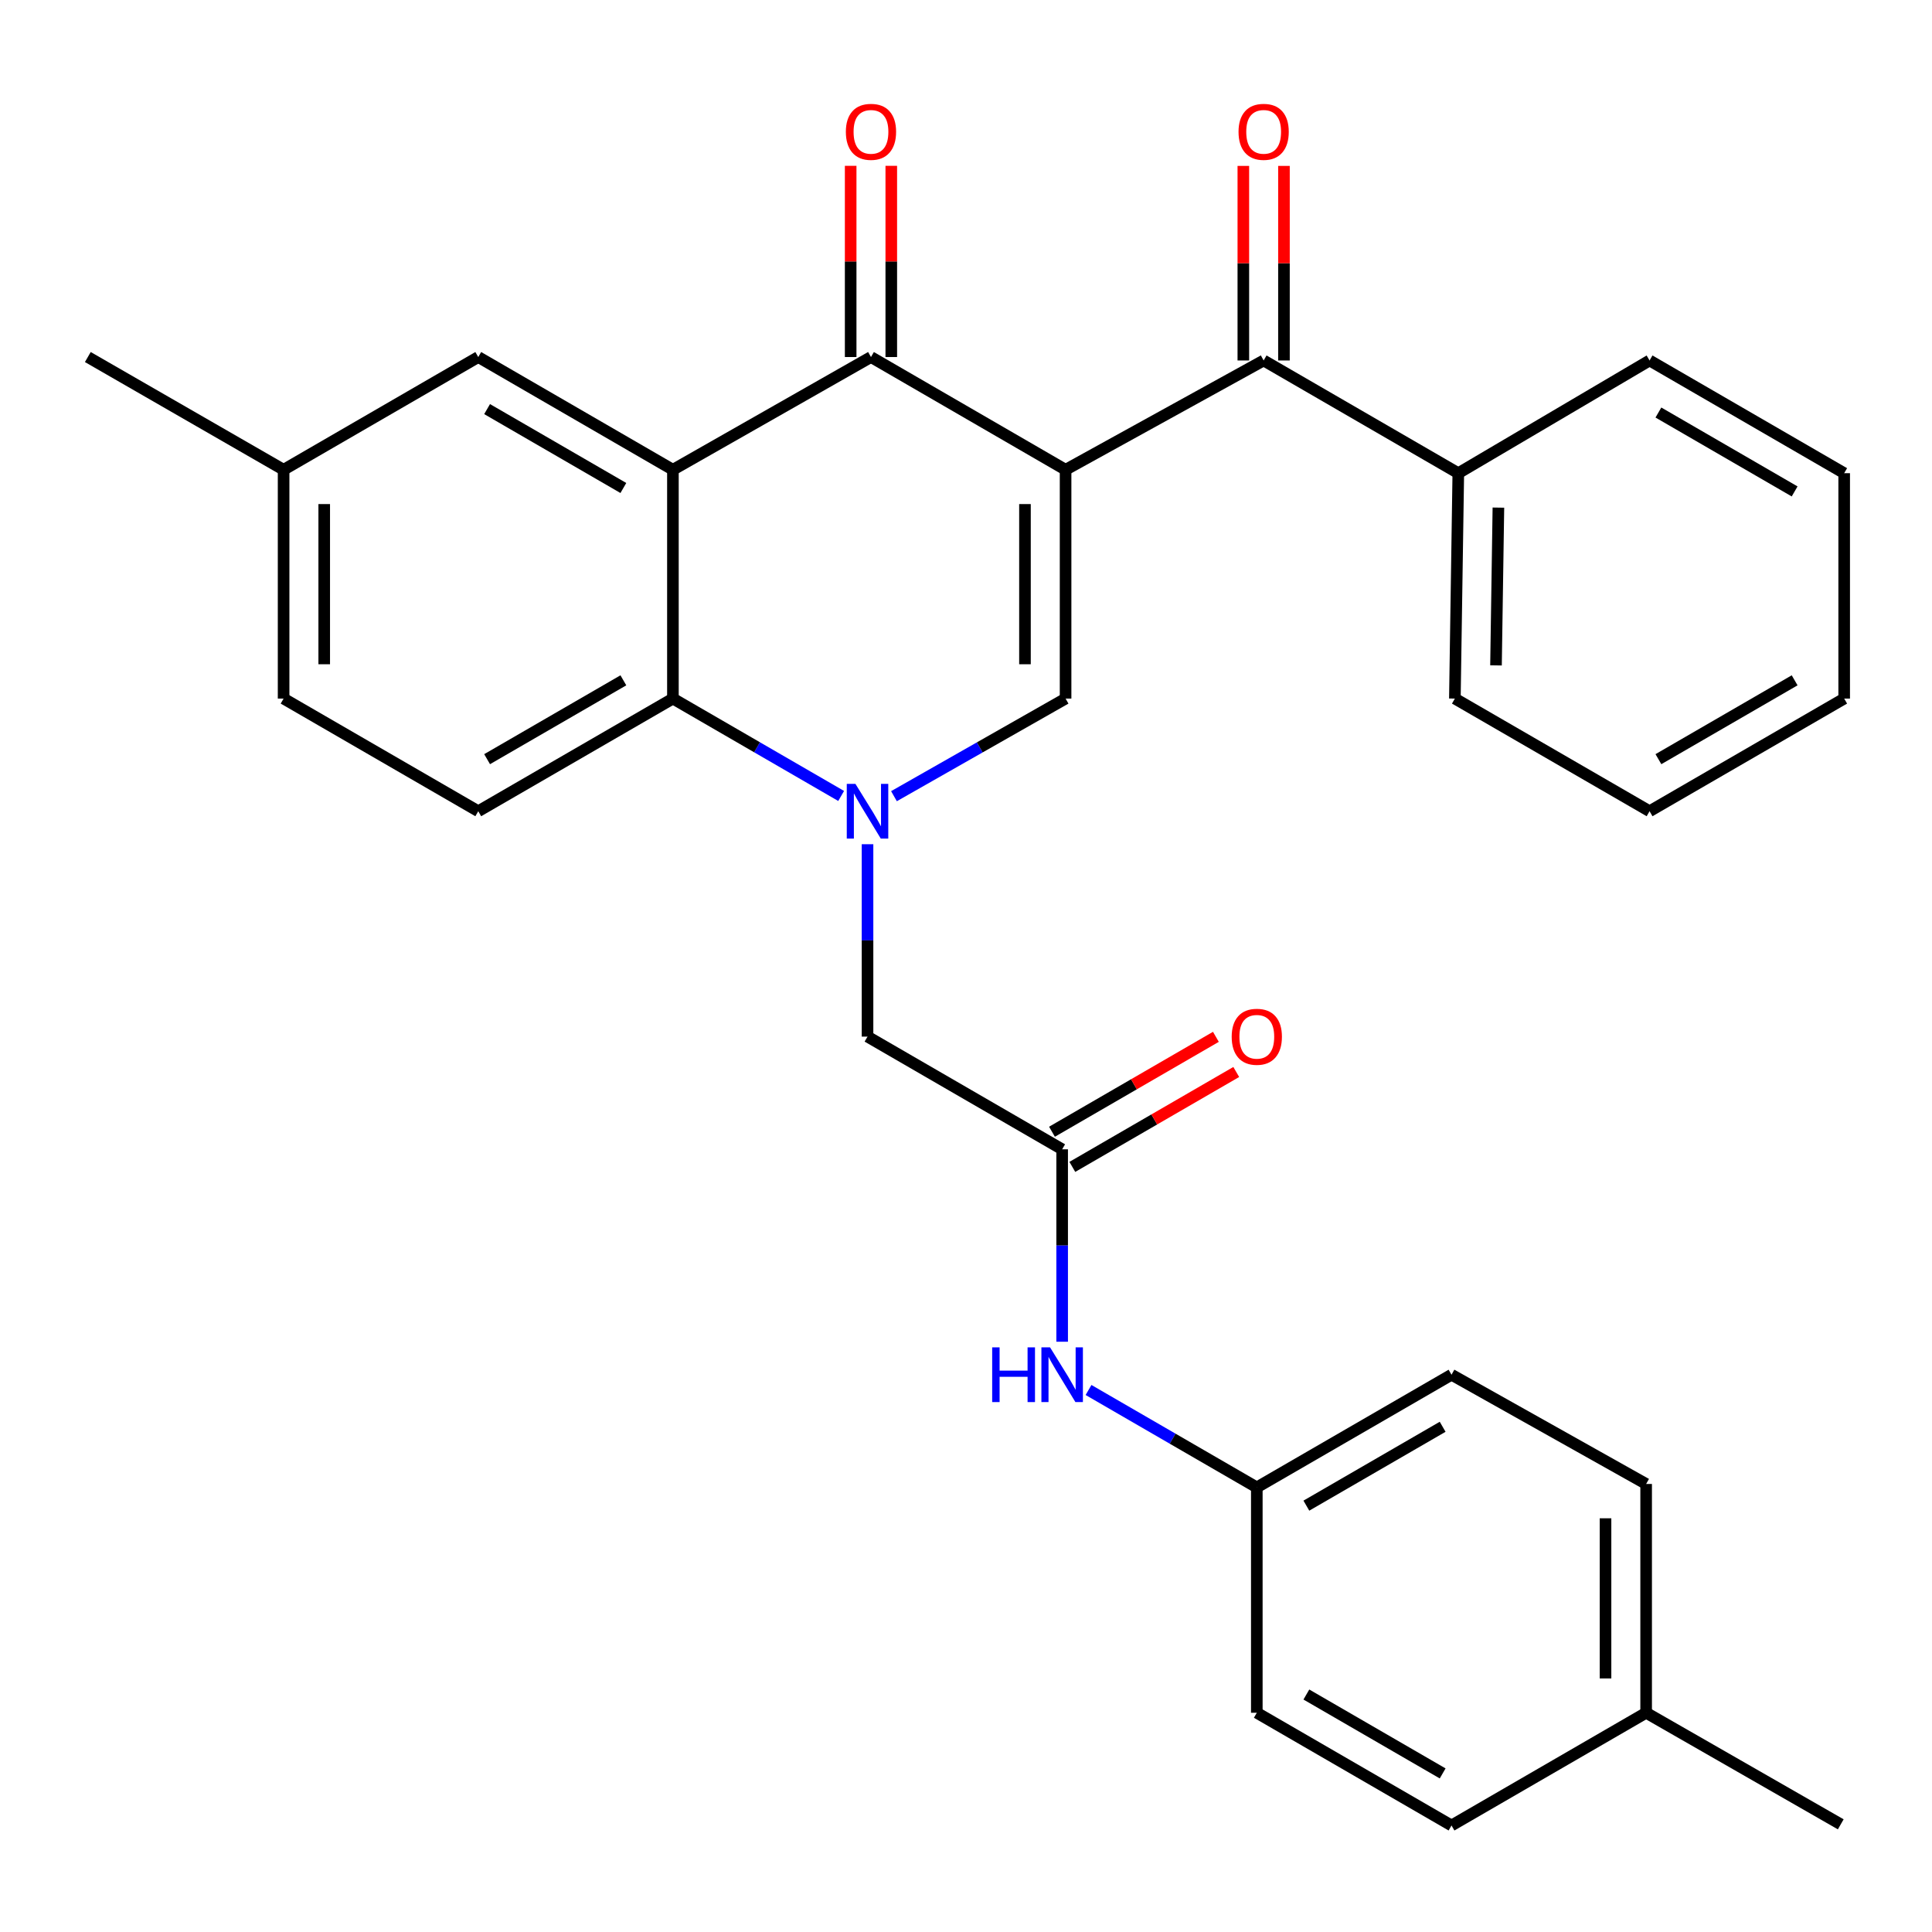 <?xml version='1.0' encoding='iso-8859-1'?>
<svg version='1.1' baseProfile='full'
              xmlns='http://www.w3.org/2000/svg'
                      xmlns:rdkit='http://www.rdkit.org/xml'
                      xmlns:xlink='http://www.w3.org/1999/xlink'
                  xml:space='preserve'
width='1000px' height='1000px' viewBox='0 0 1000 1000'>
<!-- END OF HEADER -->
<rect style='opacity:1.0;fill:#FFFFFF;stroke:none' width='1000' height='1000' x='0' y='0'> </rect>
<path class='bond-1' d='M 551.545,243.145 L 450.815,184.802' style='fill:none;fill-rule:evenodd;stroke:#000000;stroke-width:6px;stroke-linecap:butt;stroke-linejoin:miter;stroke-opacity:1' />
<path class='bond-2' d='M 551.545,243.145 L 551.545,361.582' style='fill:none;fill-rule:evenodd;stroke:#000000;stroke-width:6px;stroke-linecap:butt;stroke-linejoin:miter;stroke-opacity:1' />
<path class='bond-2' d='M 530.52,260.91 L 530.52,343.816' style='fill:none;fill-rule:evenodd;stroke:#000000;stroke-width:6px;stroke-linecap:butt;stroke-linejoin:miter;stroke-opacity:1' />
<path class='bond-5' d='M 551.545,243.145 L 654.061,186.578' style='fill:none;fill-rule:evenodd;stroke:#000000;stroke-width:6px;stroke-linecap:butt;stroke-linejoin:miter;stroke-opacity:1' />
<path class='bond-0' d='M 462.716,412.104 L 507.13,386.843' style='fill:none;fill-rule:evenodd;stroke:#0000FF;stroke-width:6px;stroke-linecap:butt;stroke-linejoin:miter;stroke-opacity:1' />
<path class='bond-0' d='M 507.13,386.843 L 551.545,361.582' style='fill:none;fill-rule:evenodd;stroke:#000000;stroke-width:6px;stroke-linecap:butt;stroke-linejoin:miter;stroke-opacity:1' />
<path class='bond-4' d='M 435.378,411.988 L 391.838,386.785' style='fill:none;fill-rule:evenodd;stroke:#0000FF;stroke-width:6px;stroke-linecap:butt;stroke-linejoin:miter;stroke-opacity:1' />
<path class='bond-4' d='M 391.838,386.785 L 348.298,361.582' style='fill:none;fill-rule:evenodd;stroke:#000000;stroke-width:6px;stroke-linecap:butt;stroke-linejoin:miter;stroke-opacity:1' />
<path class='bond-7' d='M 449.028,436.965 L 449.028,486.758' style='fill:none;fill-rule:evenodd;stroke:#0000FF;stroke-width:6px;stroke-linecap:butt;stroke-linejoin:miter;stroke-opacity:1' />
<path class='bond-7' d='M 449.028,486.758 L 449.028,536.55' style='fill:none;fill-rule:evenodd;stroke:#000000;stroke-width:6px;stroke-linecap:butt;stroke-linejoin:miter;stroke-opacity:1' />
<path class='bond-3' d='M 450.815,184.802 L 348.298,243.145' style='fill:none;fill-rule:evenodd;stroke:#000000;stroke-width:6px;stroke-linecap:butt;stroke-linejoin:miter;stroke-opacity:1' />
<path class='bond-11' d='M 461.327,184.802 L 461.327,135.315' style='fill:none;fill-rule:evenodd;stroke:#000000;stroke-width:6px;stroke-linecap:butt;stroke-linejoin:miter;stroke-opacity:1' />
<path class='bond-11' d='M 461.327,135.315 L 461.327,85.829' style='fill:none;fill-rule:evenodd;stroke:#FF0000;stroke-width:6px;stroke-linecap:butt;stroke-linejoin:miter;stroke-opacity:1' />
<path class='bond-11' d='M 440.303,184.802 L 440.303,135.315' style='fill:none;fill-rule:evenodd;stroke:#000000;stroke-width:6px;stroke-linecap:butt;stroke-linejoin:miter;stroke-opacity:1' />
<path class='bond-11' d='M 440.303,135.315 L 440.303,85.829' style='fill:none;fill-rule:evenodd;stroke:#FF0000;stroke-width:6px;stroke-linecap:butt;stroke-linejoin:miter;stroke-opacity:1' />
<path class='bond-9' d='M 348.298,243.145 L 247.545,184.802' style='fill:none;fill-rule:evenodd;stroke:#000000;stroke-width:6px;stroke-linecap:butt;stroke-linejoin:miter;stroke-opacity:1' />
<path class='bond-9' d='M 322.649,252.587 L 252.122,211.748' style='fill:none;fill-rule:evenodd;stroke:#000000;stroke-width:6px;stroke-linecap:butt;stroke-linejoin:miter;stroke-opacity:1' />
<path class='bond-30' d='M 348.298,243.145 L 348.298,361.582' style='fill:none;fill-rule:evenodd;stroke:#000000;stroke-width:6px;stroke-linecap:butt;stroke-linejoin:miter;stroke-opacity:1' />
<path class='bond-8' d='M 348.298,361.582 L 247.545,419.889' style='fill:none;fill-rule:evenodd;stroke:#000000;stroke-width:6px;stroke-linecap:butt;stroke-linejoin:miter;stroke-opacity:1' />
<path class='bond-8' d='M 322.654,352.131 L 252.127,392.946' style='fill:none;fill-rule:evenodd;stroke:#000000;stroke-width:6px;stroke-linecap:butt;stroke-linejoin:miter;stroke-opacity:1' />
<path class='bond-12' d='M 664.574,186.578 L 664.574,136.225' style='fill:none;fill-rule:evenodd;stroke:#000000;stroke-width:6px;stroke-linecap:butt;stroke-linejoin:miter;stroke-opacity:1' />
<path class='bond-12' d='M 664.574,136.225 L 664.574,85.873' style='fill:none;fill-rule:evenodd;stroke:#FF0000;stroke-width:6px;stroke-linecap:butt;stroke-linejoin:miter;stroke-opacity:1' />
<path class='bond-12' d='M 643.549,186.578 L 643.549,136.225' style='fill:none;fill-rule:evenodd;stroke:#000000;stroke-width:6px;stroke-linecap:butt;stroke-linejoin:miter;stroke-opacity:1' />
<path class='bond-12' d='M 643.549,136.225 L 643.549,85.873' style='fill:none;fill-rule:evenodd;stroke:#FF0000;stroke-width:6px;stroke-linecap:butt;stroke-linejoin:miter;stroke-opacity:1' />
<path class='bond-13' d='M 654.061,186.578 L 754.815,244.92' style='fill:none;fill-rule:evenodd;stroke:#000000;stroke-width:6px;stroke-linecap:butt;stroke-linejoin:miter;stroke-opacity:1' />
<path class='bond-6' d='M 549.769,594.881 L 449.028,536.55' style='fill:none;fill-rule:evenodd;stroke:#000000;stroke-width:6px;stroke-linecap:butt;stroke-linejoin:miter;stroke-opacity:1' />
<path class='bond-10' d='M 549.769,594.881 L 549.769,644.679' style='fill:none;fill-rule:evenodd;stroke:#000000;stroke-width:6px;stroke-linecap:butt;stroke-linejoin:miter;stroke-opacity:1' />
<path class='bond-10' d='M 549.769,644.679 L 549.769,694.478' style='fill:none;fill-rule:evenodd;stroke:#0000FF;stroke-width:6px;stroke-linecap:butt;stroke-linejoin:miter;stroke-opacity:1' />
<path class='bond-14' d='M 555.036,603.979 L 597.457,579.419' style='fill:none;fill-rule:evenodd;stroke:#000000;stroke-width:6px;stroke-linecap:butt;stroke-linejoin:miter;stroke-opacity:1' />
<path class='bond-14' d='M 597.457,579.419 L 639.879,554.859' style='fill:none;fill-rule:evenodd;stroke:#FF0000;stroke-width:6px;stroke-linecap:butt;stroke-linejoin:miter;stroke-opacity:1' />
<path class='bond-14' d='M 544.502,585.784 L 586.924,561.224' style='fill:none;fill-rule:evenodd;stroke:#000000;stroke-width:6px;stroke-linecap:butt;stroke-linejoin:miter;stroke-opacity:1' />
<path class='bond-14' d='M 586.924,561.224 L 629.345,536.664' style='fill:none;fill-rule:evenodd;stroke:#FF0000;stroke-width:6px;stroke-linecap:butt;stroke-linejoin:miter;stroke-opacity:1' />
<path class='bond-17' d='M 247.545,419.889 L 146.792,361.582' style='fill:none;fill-rule:evenodd;stroke:#000000;stroke-width:6px;stroke-linecap:butt;stroke-linejoin:miter;stroke-opacity:1' />
<path class='bond-16' d='M 247.545,184.802 L 146.792,243.145' style='fill:none;fill-rule:evenodd;stroke:#000000;stroke-width:6px;stroke-linecap:butt;stroke-linejoin:miter;stroke-opacity:1' />
<path class='bond-15' d='M 563.42,719.456 L 606.971,744.665' style='fill:none;fill-rule:evenodd;stroke:#0000FF;stroke-width:6px;stroke-linecap:butt;stroke-linejoin:miter;stroke-opacity:1' />
<path class='bond-15' d='M 606.971,744.665 L 650.522,769.874' style='fill:none;fill-rule:evenodd;stroke:#000000;stroke-width:6px;stroke-linecap:butt;stroke-linejoin:miter;stroke-opacity:1' />
<path class='bond-23' d='M 754.815,244.92 L 753.039,361.582' style='fill:none;fill-rule:evenodd;stroke:#000000;stroke-width:6px;stroke-linecap:butt;stroke-linejoin:miter;stroke-opacity:1' />
<path class='bond-23' d='M 775.57,262.739 L 774.327,344.402' style='fill:none;fill-rule:evenodd;stroke:#000000;stroke-width:6px;stroke-linecap:butt;stroke-linejoin:miter;stroke-opacity:1' />
<path class='bond-24' d='M 754.815,244.92 L 853.816,186.578' style='fill:none;fill-rule:evenodd;stroke:#000000;stroke-width:6px;stroke-linecap:butt;stroke-linejoin:miter;stroke-opacity:1' />
<path class='bond-19' d='M 650.522,769.874 L 650.522,886.523' style='fill:none;fill-rule:evenodd;stroke:#000000;stroke-width:6px;stroke-linecap:butt;stroke-linejoin:miter;stroke-opacity:1' />
<path class='bond-20' d='M 650.522,769.874 L 751.299,711.554' style='fill:none;fill-rule:evenodd;stroke:#000000;stroke-width:6px;stroke-linecap:butt;stroke-linejoin:miter;stroke-opacity:1' />
<path class='bond-20' d='M 676.169,779.323 L 746.713,738.499' style='fill:none;fill-rule:evenodd;stroke:#000000;stroke-width:6px;stroke-linecap:butt;stroke-linejoin:miter;stroke-opacity:1' />
<path class='bond-25' d='M 146.792,243.145 L 45.455,184.802' style='fill:none;fill-rule:evenodd;stroke:#000000;stroke-width:6px;stroke-linecap:butt;stroke-linejoin:miter;stroke-opacity:1' />
<path class='bond-32' d='M 146.792,243.145 L 146.792,361.582' style='fill:none;fill-rule:evenodd;stroke:#000000;stroke-width:6px;stroke-linecap:butt;stroke-linejoin:miter;stroke-opacity:1' />
<path class='bond-32' d='M 167.816,260.91 L 167.816,343.816' style='fill:none;fill-rule:evenodd;stroke:#000000;stroke-width:6px;stroke-linecap:butt;stroke-linejoin:miter;stroke-opacity:1' />
<path class='bond-18' d='M 852.04,886.523 L 852.04,768.098' style='fill:none;fill-rule:evenodd;stroke:#000000;stroke-width:6px;stroke-linecap:butt;stroke-linejoin:miter;stroke-opacity:1' />
<path class='bond-18' d='M 831.016,868.76 L 831.016,785.862' style='fill:none;fill-rule:evenodd;stroke:#000000;stroke-width:6px;stroke-linecap:butt;stroke-linejoin:miter;stroke-opacity:1' />
<path class='bond-26' d='M 852.04,886.523 L 952.77,944.27' style='fill:none;fill-rule:evenodd;stroke:#000000;stroke-width:6px;stroke-linecap:butt;stroke-linejoin:miter;stroke-opacity:1' />
<path class='bond-33' d='M 852.04,886.523 L 751.299,944.866' style='fill:none;fill-rule:evenodd;stroke:#000000;stroke-width:6px;stroke-linecap:butt;stroke-linejoin:miter;stroke-opacity:1' />
<path class='bond-22' d='M 650.522,886.523 L 751.299,944.866' style='fill:none;fill-rule:evenodd;stroke:#000000;stroke-width:6px;stroke-linecap:butt;stroke-linejoin:miter;stroke-opacity:1' />
<path class='bond-22' d='M 676.173,877.08 L 746.716,917.919' style='fill:none;fill-rule:evenodd;stroke:#000000;stroke-width:6px;stroke-linecap:butt;stroke-linejoin:miter;stroke-opacity:1' />
<path class='bond-21' d='M 751.299,711.554 L 852.04,768.098' style='fill:none;fill-rule:evenodd;stroke:#000000;stroke-width:6px;stroke-linecap:butt;stroke-linejoin:miter;stroke-opacity:1' />
<path class='bond-27' d='M 753.039,361.582 L 853.816,419.889' style='fill:none;fill-rule:evenodd;stroke:#000000;stroke-width:6px;stroke-linecap:butt;stroke-linejoin:miter;stroke-opacity:1' />
<path class='bond-28' d='M 853.816,186.578 L 954.545,244.92' style='fill:none;fill-rule:evenodd;stroke:#000000;stroke-width:6px;stroke-linecap:butt;stroke-linejoin:miter;stroke-opacity:1' />
<path class='bond-28' d='M 858.388,213.522 L 928.899,254.362' style='fill:none;fill-rule:evenodd;stroke:#000000;stroke-width:6px;stroke-linecap:butt;stroke-linejoin:miter;stroke-opacity:1' />
<path class='bond-31' d='M 853.816,419.889 L 954.545,361.582' style='fill:none;fill-rule:evenodd;stroke:#000000;stroke-width:6px;stroke-linecap:butt;stroke-linejoin:miter;stroke-opacity:1' />
<path class='bond-31' d='M 858.393,392.947 L 928.903,352.132' style='fill:none;fill-rule:evenodd;stroke:#000000;stroke-width:6px;stroke-linecap:butt;stroke-linejoin:miter;stroke-opacity:1' />
<path class='bond-29' d='M 954.545,244.92 L 954.545,361.582' style='fill:none;fill-rule:evenodd;stroke:#000000;stroke-width:6px;stroke-linecap:butt;stroke-linejoin:miter;stroke-opacity:1' />
<path  class='atom-1' d='M 442.768 405.729
L 452.048 420.729
Q 452.968 422.209, 454.448 424.889
Q 455.928 427.569, 456.008 427.729
L 456.008 405.729
L 459.768 405.729
L 459.768 434.049
L 455.888 434.049
L 445.928 417.649
Q 444.768 415.729, 443.528 413.529
Q 442.328 411.329, 441.968 410.649
L 441.968 434.049
L 438.288 434.049
L 438.288 405.729
L 442.768 405.729
' fill='#0000FF'/>
<path  class='atom-11' d='M 513.549 697.394
L 517.389 697.394
L 517.389 709.434
L 531.869 709.434
L 531.869 697.394
L 535.709 697.394
L 535.709 725.714
L 531.869 725.714
L 531.869 712.634
L 517.389 712.634
L 517.389 725.714
L 513.549 725.714
L 513.549 697.394
' fill='#0000FF'/>
<path  class='atom-11' d='M 543.509 697.394
L 552.789 712.394
Q 553.709 713.874, 555.189 716.554
Q 556.669 719.234, 556.749 719.394
L 556.749 697.394
L 560.509 697.394
L 560.509 725.714
L 556.629 725.714
L 546.669 709.314
Q 545.509 707.394, 544.269 705.194
Q 543.069 702.994, 542.709 702.314
L 542.709 725.714
L 539.029 725.714
L 539.029 697.394
L 543.509 697.394
' fill='#0000FF'/>
<path  class='atom-12' d='M 437.815 68.232
Q 437.815 61.432, 441.175 57.632
Q 444.535 53.832, 450.815 53.832
Q 457.095 53.832, 460.455 57.632
Q 463.815 61.432, 463.815 68.232
Q 463.815 75.112, 460.415 79.032
Q 457.015 82.912, 450.815 82.912
Q 444.575 82.912, 441.175 79.032
Q 437.815 75.152, 437.815 68.232
M 450.815 79.712
Q 455.135 79.712, 457.455 76.832
Q 459.815 73.912, 459.815 68.232
Q 459.815 62.672, 457.455 59.872
Q 455.135 57.032, 450.815 57.032
Q 446.495 57.032, 444.135 59.832
Q 441.815 62.632, 441.815 68.232
Q 441.815 73.952, 444.135 76.832
Q 446.495 79.712, 450.815 79.712
' fill='#FF0000'/>
<path  class='atom-13' d='M 641.061 68.232
Q 641.061 61.432, 644.421 57.632
Q 647.781 53.832, 654.061 53.832
Q 660.341 53.832, 663.701 57.632
Q 667.061 61.432, 667.061 68.232
Q 667.061 75.112, 663.661 79.032
Q 660.261 82.912, 654.061 82.912
Q 647.821 82.912, 644.421 79.032
Q 641.061 75.152, 641.061 68.232
M 654.061 79.712
Q 658.381 79.712, 660.701 76.832
Q 663.061 73.912, 663.061 68.232
Q 663.061 62.672, 660.701 59.872
Q 658.381 57.032, 654.061 57.032
Q 649.741 57.032, 647.381 59.832
Q 645.061 62.632, 645.061 68.232
Q 645.061 73.952, 647.381 76.832
Q 649.741 79.712, 654.061 79.712
' fill='#FF0000'/>
<path  class='atom-15' d='M 637.522 536.63
Q 637.522 529.83, 640.882 526.03
Q 644.242 522.23, 650.522 522.23
Q 656.802 522.23, 660.162 526.03
Q 663.522 529.83, 663.522 536.63
Q 663.522 543.51, 660.122 547.43
Q 656.722 551.31, 650.522 551.31
Q 644.282 551.31, 640.882 547.43
Q 637.522 543.55, 637.522 536.63
M 650.522 548.11
Q 654.842 548.11, 657.162 545.23
Q 659.522 542.31, 659.522 536.63
Q 659.522 531.07, 657.162 528.27
Q 654.842 525.43, 650.522 525.43
Q 646.202 525.43, 643.842 528.23
Q 641.522 531.03, 641.522 536.63
Q 641.522 542.35, 643.842 545.23
Q 646.202 548.11, 650.522 548.11
' fill='#FF0000'/>
</svg>
